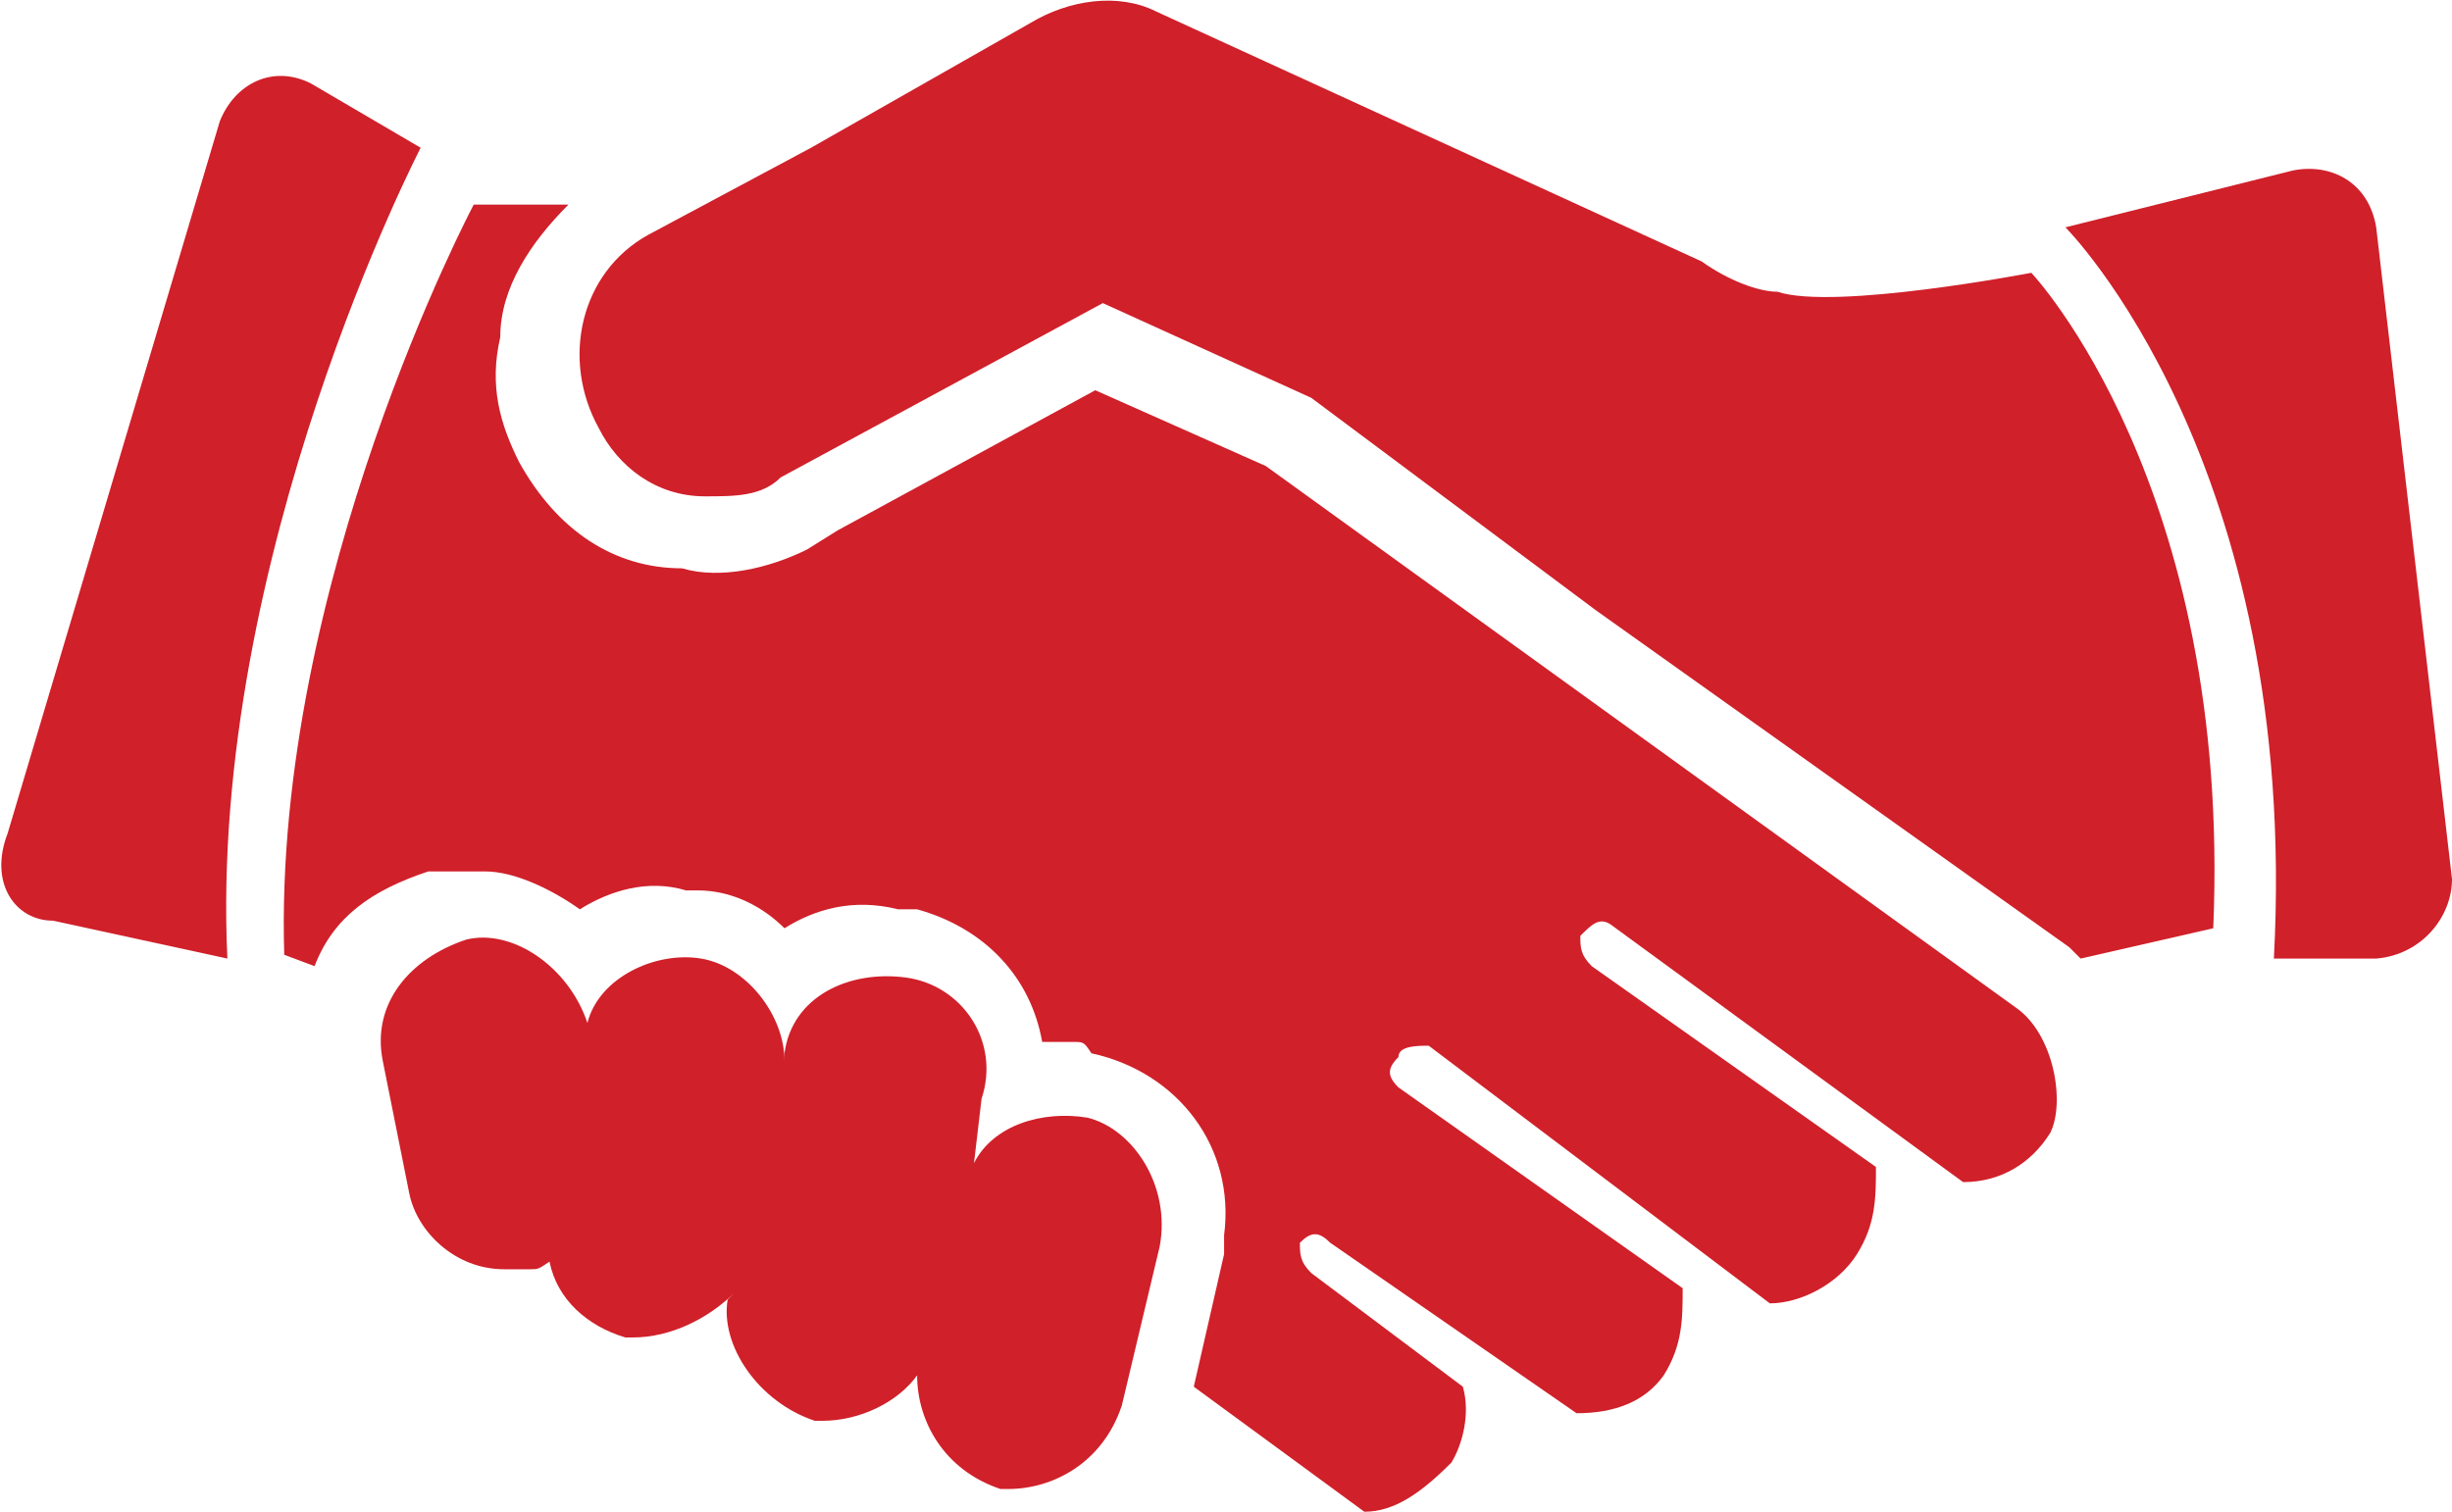 <?xml version="1.0" encoding="UTF-8"?> <!-- Generator: Adobe Illustrator 21.1.0, SVG Export Plug-In . SVG Version: 6.00 Build 0) --> <svg xmlns="http://www.w3.org/2000/svg" xmlns:xlink="http://www.w3.org/1999/xlink" id="Layer_1" x="0px" y="0px" viewBox="0 0 64.7 39.9" style="enable-background:new 0 0 64.7 39.9;" xml:space="preserve"> <style type="text/css"> .st0{fill-rule:evenodd;clip-rule:evenodd;fill:#D0202A;} </style> <g> <path class="st0" d="M53.2,26.6C33.4,12.3,33.4,12.3,33.4,12.3c-4.5-2-4.5-2-4.5-2C22.1,14,22.1,14,22.1,14 c-0.8,0.5-0.8,0.5-0.8,0.5c-1,0.5-2.3,0.8-3.3,0.5l0,0c-1.8,0-3.3-1-4.3-2.8c-0.5-1-0.8-2-0.5-3.3c0-1.3,0.8-2.5,1.8-3.5 c-1.5,0-2.5,0-2.5,0s-5.3,10-5,19.8c0.8,0.3,0.8,0.3,0.8,0.3c0.5-1.3,1.5-2,3-2.5c0.5,0,1,0,1.5,0c0.8,0,1.8,0.5,2.5,1 c0.8-0.5,1.8-0.8,2.8-0.5h0.3c1,0,1.8,0.5,2.3,1c0.8-0.5,1.8-0.8,3-0.5c0,0,0.3,0,0.5,0c1.8,0.5,3,1.8,3.3,3.5c0.3,0,0.5,0,0.8,0 s0.3,0,0.5,0.3c2.3,0.5,3.8,2.5,3.5,4.8c0,0.3,0,0.5,0,0.5c-0.8,3.5-0.8,3.5-0.8,3.5c4.5,3.3,4.5,3.3,4.5,3.3 c0.8,0,1.5-0.5,2.3-1.3c0.3-0.5,0.5-1.3,0.3-2c-4-3-4-3-4-3c-0.3-0.3-0.3-0.5-0.3-0.8c0.3-0.3,0.5-0.3,0.8,0 c6.5,4.5,6.5,4.5,6.5,4.5c1,0,1.8-0.3,2.3-1c0.5-0.8,0.5-1.5,0.5-2.3c-7.5-5.3-7.5-5.3-7.5-5.3c-0.3-0.3-0.3-0.5,0-0.8 c0-0.3,0.5-0.3,0.8-0.3c9,6.8,9,6.8,9,6.8c0.8,0,1.8-0.5,2.3-1.3c0.5-0.8,0.5-1.5,0.5-2.3c-7.5-5.3-7.5-5.3-7.5-5.3 c-0.3-0.3-0.3-0.5-0.3-0.8c0.3-0.3,0.5-0.5,0.8-0.3c9.3,6.8,9.3,6.8,9.3,6.8c1,0,1.8-0.5,2.3-1.3C54.5,29.1,54.2,27.3,53.2,26.6 L53.2,26.6z"></path> <path class="st0" d="M46.9,7.7c-0.5,0-1.3-0.3-2-0.8C30.5,0.3,30.5,0.3,30.5,0.3c-1-0.5-2.3-0.3-3.3,0.3c-5.8,3.3-5.8,3.3-5.8,3.3 c-4.3,2.3-4.3,2.3-4.3,2.3c-1.8,1-2.3,3.3-1.3,5.1c0.5,1,1.5,1.8,2.8,1.8c0.8,0,1.5,0,2-0.5l0,0c8.5-4.6,8.5-4.6,8.5-4.6 c5.5,2.5,5.5,2.5,5.5,2.5c7.5,5.6,7.5,5.6,7.5,5.6C54.6,25,54.6,25,54.6,25l0.3,0.3c3.5-0.8,3.5-0.8,3.5-0.8 c0.5-11.7-4.8-17.3-4.8-17.3S48.4,8.2,46.9,7.7L46.9,7.7z"></path> <path class="st0" d="M28.7,29.5c-1.2-0.2-2.5,0.2-3,1.2c0.2-1.7,0.2-1.7,0.2-1.7c0.5-1.5-0.5-3-2-3.2c-1.5-0.2-3,0.5-3.2,2 c0,0.2,0,0.2,0,0.2c0-1.2-1-2.5-2.2-2.7c-1.2-0.2-2.7,0.5-3,1.7l0,0c-0.5-1.5-2-2.5-3.2-2.2c-1.5,0.5-2.5,1.7-2.2,3.2 c0.7,3.5,0.7,3.5,0.7,3.5c0.2,1,1.2,2,2.5,2c0.2,0,0.5,0,0.7,0c0.2,0,0.2,0,0.5-0.2c0.2,1,1,1.7,2,2c0.2,0,0.2,0,0.2,0 c1,0,2-0.5,2.7-1.2c-0.2,0.2-0.2,0.2-0.2,0.2C19,35.5,20,37,21.5,37.5c0,0,0,0,0.2,0c1,0,2-0.5,2.5-1.2c0,1.2,0.7,2.5,2.2,3 c0,0,0,0,0.2,0c1.2,0,2.5-0.7,3-2.2c1-4.2,1-4.2,1-4.2C30.9,31.3,29.9,29.8,28.7,29.5L28.7,29.5z"></path> <path class="st0" d="M64.7,23.2C62.7,6,62.7,6,62.7,6c-0.2-1.2-1.2-1.7-2.2-1.5c-6,1.5-6,1.5-6,1.5s6.2,6.2,5.5,19.3 c2.7,0,2.7,0,2.7,0C63.9,25.2,64.7,24.2,64.7,23.2L64.7,23.2z"></path> <path class="st0" d="M11.1,3.9C8.2,2.2,8.2,2.2,8.2,2.2c-1-0.5-2,0-2.4,1C0.2,22,0.2,22,0.2,22c-0.5,1.3,0.2,2.3,1.2,2.3 c4.6,1,4.6,1,4.6,1C5.5,14.7,11.1,3.9,11.1,3.9L11.1,3.9z"></path> </g> </svg> 